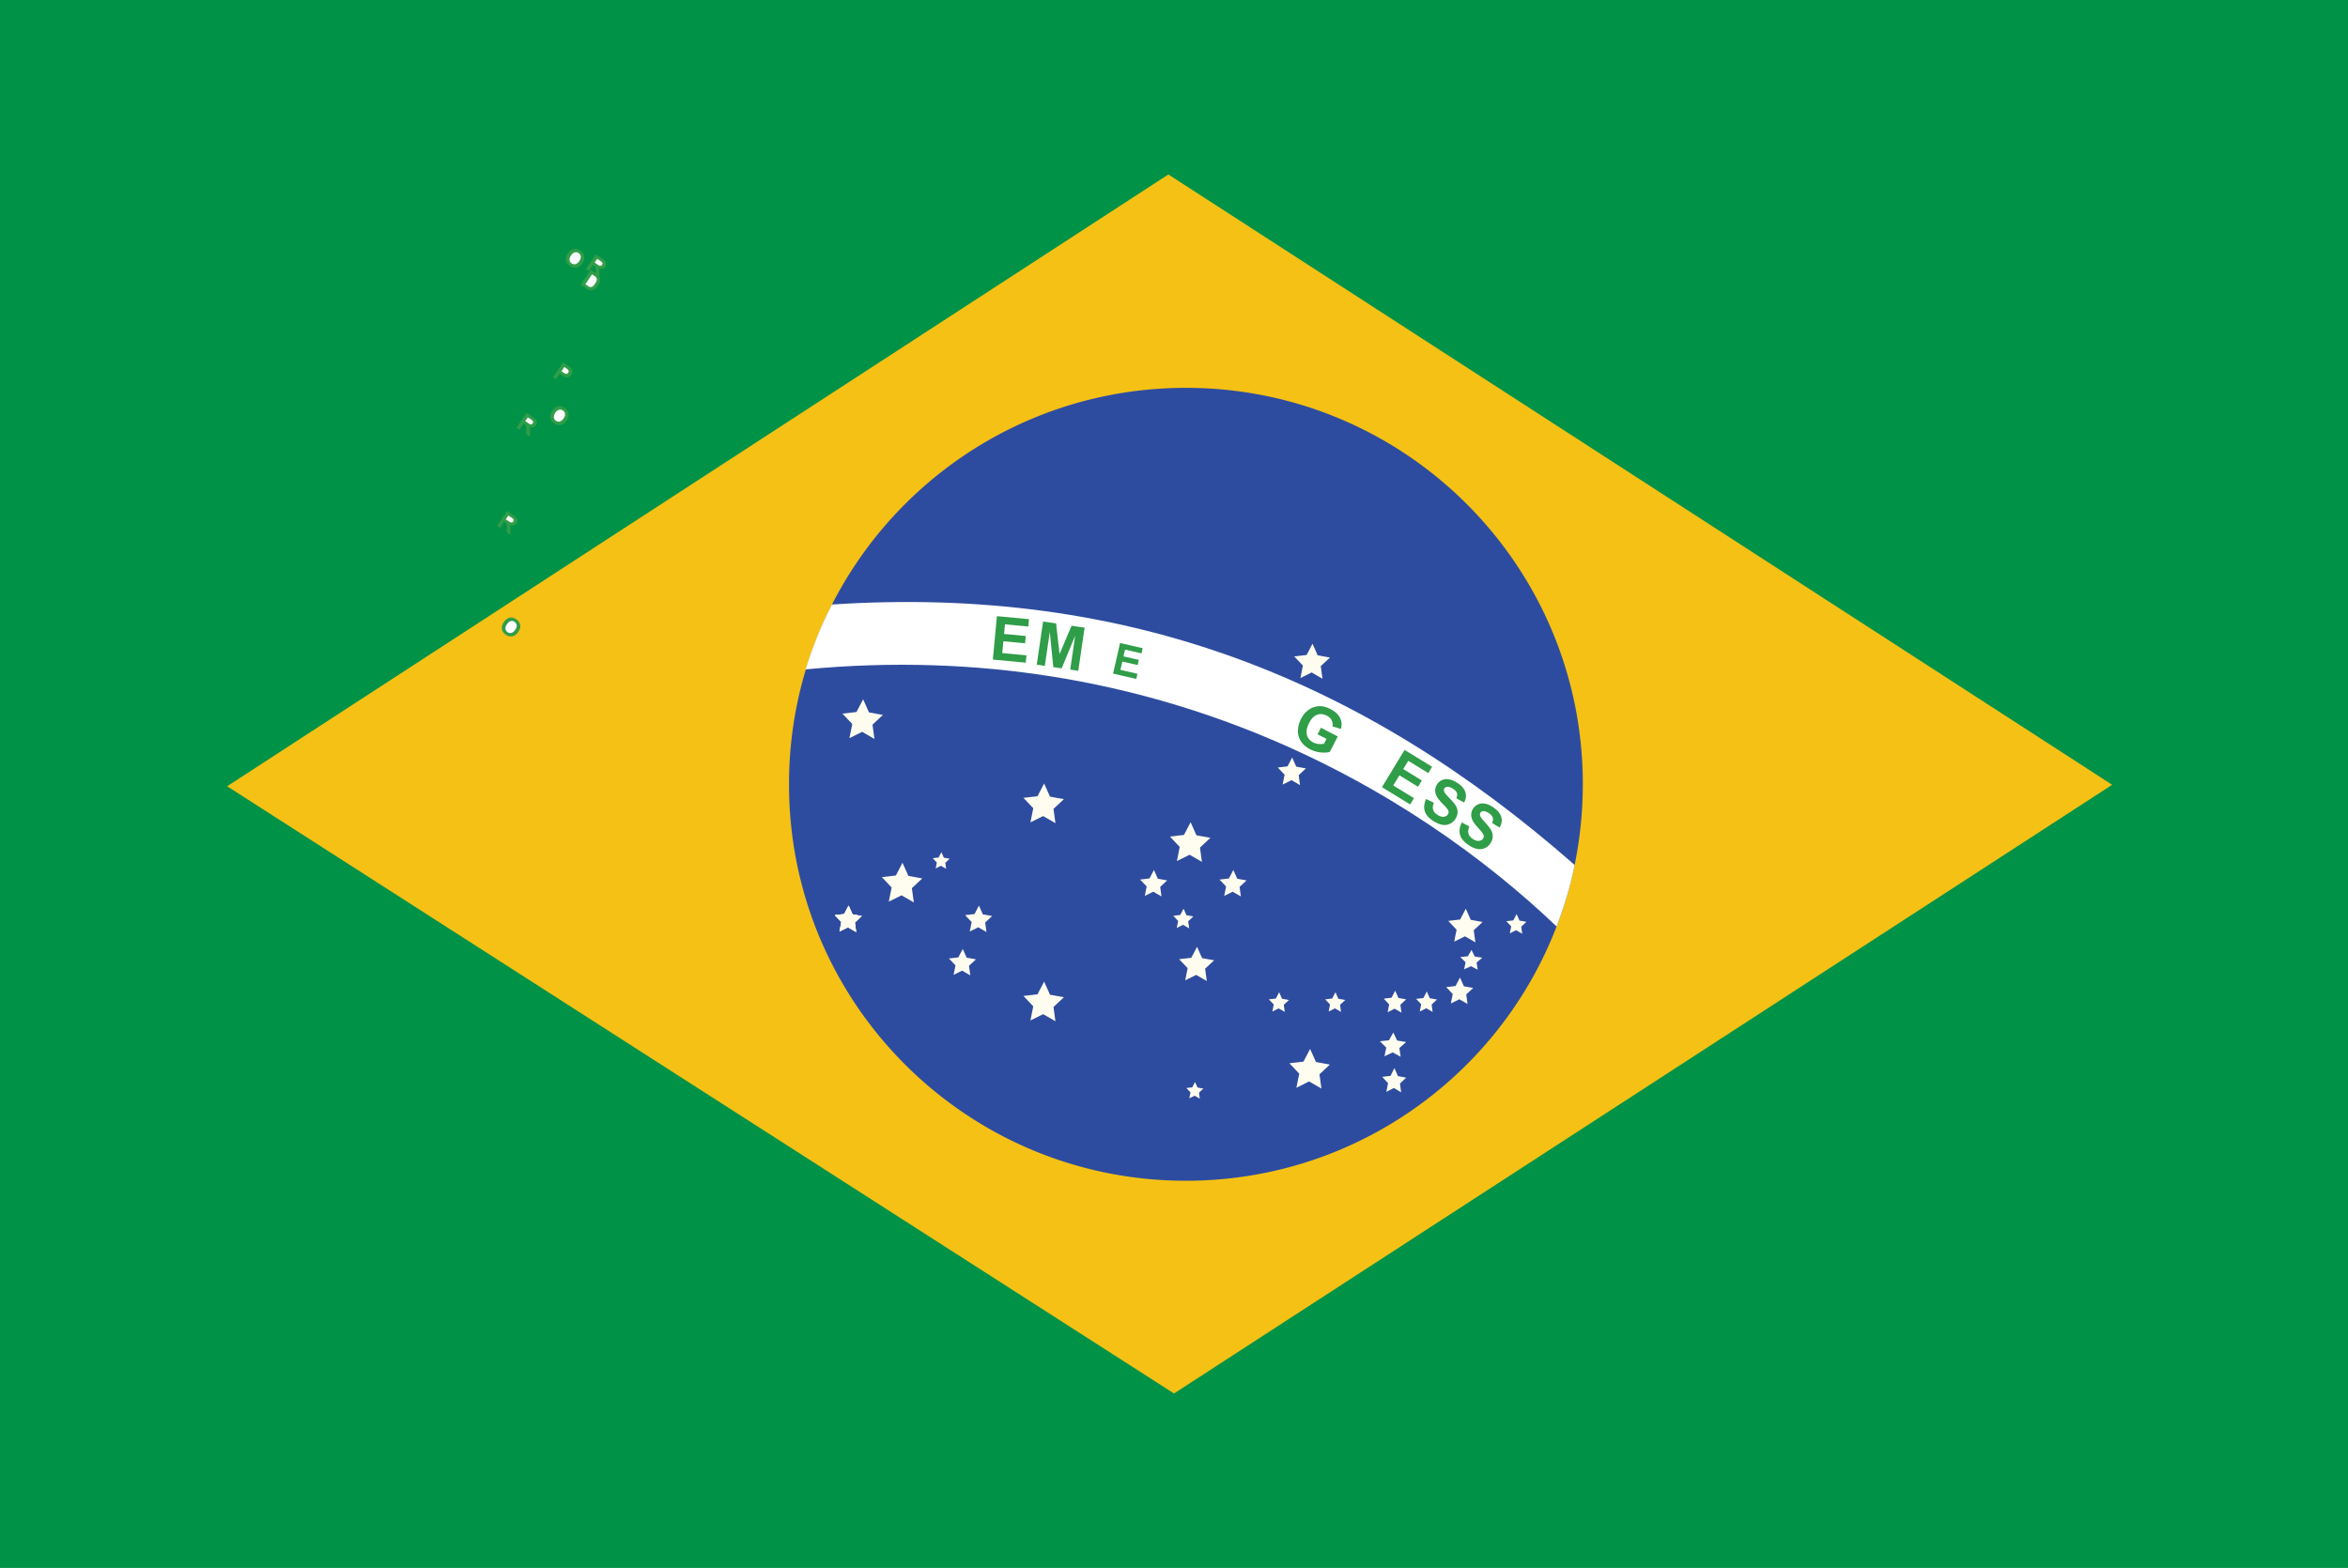 <?xml version="1.0" standalone="no"?><!DOCTYPE svg PUBLIC "-//W3C//DTD SVG 1.1//EN" "http://www.w3.org/Graphics/SVG/1.1/DTD/svg11.dtd"><svg t="1715582776470" class="icon" viewBox="0 0 1533 1024" version="1.1" xmlns="http://www.w3.org/2000/svg" p-id="26351" xmlns:xlink="http://www.w3.org/1999/xlink" width="47.906" height="32"><path d="M0 0h1533.006v1024H0z" fill="#009247" p-id="26352"></path><path d="M766.509 910.067l612.514-397.531L762.817 113.933 148.291 513.491z" fill="#F5C115" p-id="26353"></path><path d="M1033.411 511.997c0-142.878-116.029-258.704-259.132-258.704-143.114 0-259.132 115.829-259.132 258.704-0.228 142.881 115.586 258.91 258.686 259.138 143.12 0.243 259.318-115.395 259.56-258.273a8.342 8.342 0 0 0 0-0.865h-259.117 259.135z" fill="#2E4C9F" p-id="26354"></path><path d="M689.092 666.965l-8.03-4.638-8.303 4.123 1.853-9.231-6.41-6.773 9.165-1.063 4.345-8.309 3.824 8.572 9.078 1.644-6.794 6.36zM862.747 710.925l-8.03-4.641-8.303 4.129 1.844-9.231-6.401-6.773 9.171-1.066 4.33-8.306 3.83 8.563 9.087 1.653-6.8 6.357zM787.92 640.701l-6.943-4.012-7.159 3.557 1.59-7.964-5.536-5.851 7.923-0.916 3.743-7.171 3.312 7.399 7.845 1.416-5.887 5.488zM963.288 615.43l-6.818-3.931-7.042 3.488 1.572-7.818-5.428-5.743 7.755-0.907 3.689-7.036 3.243 7.258 7.716 1.386-5.788 5.398zM784.734 562.865l-8.045-4.641-8.288 4.117 1.841-9.222-6.399-6.77 9.171-1.072 4.333-8.3 3.815 8.563 9.087 1.638-6.8 6.363zM570.919 482.585l-8.021-4.638-8.3 4.114 1.841-9.222-6.41-6.776 9.168-1.063 4.345-8.303 3.821 8.566 9.084 1.638-6.8 6.363zM596.63 589.354l-8.03-4.629-8.3 4.114 1.844-9.222-6.404-6.782 9.168-1.054 4.336-8.312 3.83 8.569 9.078 1.644-6.8 6.357zM863.445 443.272l-7.084-4.096-7.33 3.641 1.626-8.15-5.671-5.982 8.114-0.949 3.83-7.327 3.371 7.566 8.03 1.449-6.015 5.614zM848.773 512.74l-5.575-3.225-5.77 2.865 1.284-6.419-4.458-4.71 6.375-0.74 3.015-5.782 2.668 5.961 6.318 1.141-4.728 4.422zM558.987 608.699l-5.366-3.093-5.533 2.743 1.228-6.15-4.279-4.53 6.129-0.701 2.886-5.551 2.557 5.725 6.066 1.093-4.539 4.243zM964.773 633.302l-4.371-2.314-4.515 2.057 1-4.599-3.485-3.386 5-0.536 2.341-4.144 2.087 4.279 4.943 0.814-3.701 3.18z" fill="#FFFDEF" p-id="26355"></path><path d="M558.987 608.699l-5.366-3.093-5.533 2.743 1.228-6.15-4.279-4.53 6.129-0.701 2.886-5.551 2.557 5.725 6.066 1.093-4.539 4.243z" fill="#FFFDEF" p-id="26356"></path><path d="M558.987 608.699l-5.366-3.093-5.533 2.743 1.228-6.15-4.279-4.53 6.129-0.701 2.886-5.551 2.557 5.725 6.066 1.093-4.539 4.243zM644.078 608.699l-5.366-3.099-5.542 2.749 1.228-6.15-4.273-4.53 6.132-0.707 2.886-5.545 2.554 5.719 6.066 1.09-4.542 4.252zM633.506 637.003l-5.357-3.099-5.545 2.758 1.231-6.159-4.282-4.53 6.132-0.707 2.892-5.551 2.548 5.722 6.069 1.093-4.545 4.243zM810.167 585.459l-5.357-3.09-5.53 2.743 1.228-6.159-4.27-4.512 6.114-0.719 2.898-5.542 2.545 5.716 6.072 1.099-4.542 4.243zM758.335 585.453l-5.366-3.099-5.533 2.749 1.228-6.15-4.282-4.527 6.132-0.719 2.892-5.539 2.551 5.713 6.072 1.099-4.551 4.246zM617.727 567.38l-3.371-1.934-3.467 1.722 0.772-3.859-2.677-2.829 3.833-0.449 1.814-3.473 1.602 3.578 3.8 0.689-2.841 2.656zM958.159 655.689l-5.36-3.084-5.545 2.743 1.231-6.159-4.27-4.512 6.126-0.716 2.886-5.542 2.56 5.713 6.054 1.099-4.542 4.246zM915.01 661.357l-4.446-2.575-4.599 2.282 1.03-5.102-3.545-3.764 5.075-0.587 2.395-4.599 2.117 4.737 5.015 0.913-3.758 3.527zM935.355 660.863l-4.129-2.386-4.273 2.123 0.94-4.752-3.297-3.5 4.728-0.545 2.228-4.285 1.973 4.413 4.674 0.853-3.488 3.276zM993.849 609.822l-3.988-2.308-4.114 2.042 0.913-4.569-3.186-3.359 4.557-0.527 2.159-4.123 1.901 4.252 4.5 0.811-3.386 3.159zM914.48 690.152l-5.198-2.841-5.375 2.53 1.186-5.659-4.144-4.144 5.931-0.659 2.812-5.087 2.473 5.246 5.901 1.012-4.413 3.889zM914.794 713.399l-4.758-2.844-4.901 2.53 1.102-5.656-3.788-4.144 5.416-0.659 2.554-5.087 2.273 5.246 5.36 1.015-4.015 3.898zM875.577 660.863l-3.988-2.303-4.129 2.039 0.928-4.572-3.186-3.365 4.557-0.527 2.159-4.117 1.886 4.246 4.515 0.811-3.386 3.159zM838.812 660.863l-3.985-2.303-4.114 2.045 0.913-4.578-3.183-3.365 4.554-0.527 2.159-4.117 1.886 4.252 4.512 0.805-3.383 3.159zM776.393 606.283l-3.967-2.297-4.123 2.039 0.913-4.578-3.171-3.362 4.542-0.53 2.15-4.117 1.898 4.246 4.5 0.823-3.356 3.147zM783.348 717.513l-3.371-1.943-3.47 1.728 0.758-3.871-2.689-2.856 3.856-0.443 1.817-3.485 1.614 3.599 3.815 0.686-2.856 2.674zM689.098 537.591l-8.036-4.629-8.294 4.114 1.844-9.231-6.401-6.773 9.171-1.054 4.33-8.312 3.824 8.569 9.084 1.644-6.8 6.357z" fill="#FFFDEF" p-id="26357"></path><path d="M1016.323 605.1c3.943-10.33 9.045-25.902 11.746-40.205-137.62-120.898-291.056-182.832-484.924-170.095-6.94 13.33-12.51 27.274-17.192 42.367 229.681-21.911 398.055 79.788 490.37 167.933z" fill="#FFFFFF" p-id="26358"></path><path d="M954.455 537.121l4.916 2.68c-0.772 1.749-0.97 3.273-0.629 4.569 0.371 1.314 1.258 2.458 2.713 3.437 1.515 1.042 2.889 1.5 4.087 1.371 1.213-0.123 2.129-0.617 2.713-1.488a2.56 2.56 0 0 0 0.458-1.758c-0.06-0.614-0.386-1.341-1-2.183-0.431-0.572-1.473-1.773-3.117-3.608-2.114-2.356-3.371-4.351-3.773-5.964-0.569-2.288-0.228-4.342 1.03-6.216 0.814-1.198 1.901-2.099 3.273-2.68 1.401-0.593 2.916-0.722 4.557-0.407 1.644 0.326 3.371 1.099 5.174 2.326 2.955 2.003 4.743 4.159 5.342 6.458 0.629 2.314 0.243 4.587-1.144 6.8l-4.886-3.015c0.614-1.341 0.758-2.515 0.443-3.5-0.302-0.985-1.114-1.931-2.458-2.829-1.371-0.94-2.644-1.392-3.812-1.356a2.072 2.072 0 0 0-1.731 0.955c-0.386 0.56-0.47 1.201-0.269 1.916 0.269 0.91 1.356 2.422 3.3 4.545 1.943 2.099 3.273 3.83 3.973 5.174 0.728 1.326 1.042 2.713 0.97 4.159-0.045 1.434-0.569 2.901-1.569 4.386-0.916 1.356-2.144 2.365-3.686 3.036a8.102 8.102 0 0 1-4.943 0.485c-1.758-0.362-3.659-1.228-5.686-2.62-2.985-2.015-4.8-4.243-5.47-6.701-0.647-2.467-0.26-5.132 1.225-7.973zM931.124 521.8l5.03 2.488c-0.701 1.773-0.844 3.3-0.443 4.584 0.416 1.302 1.356 2.401 2.844 3.321 1.584 0.979 2.955 1.38 4.159 1.207 1.213-0.174 2.099-0.698 2.644-1.593a2.563 2.563 0 0 0 0.386-1.764c-0.072-0.614-0.443-1.329-1.102-2.153-0.44-0.551-1.515-1.707-3.243-3.476-2.198-2.273-3.53-4.216-4.015-5.812-0.659-2.258-0.386-4.336 0.787-6.258 0.772-1.228 1.811-2.165 3.171-2.803 1.374-0.644 2.874-0.841 4.53-0.587 1.659 0.257 3.416 0.958 5.273 2.111 3.03 1.877 4.889 3.964 5.587 6.243 0.713 2.291 0.431 4.56-0.871 6.833l-5-2.809c0.557-1.374 0.671-2.545 0.299-3.515-0.326-0.973-1.186-1.883-2.569-2.74-1.401-0.88-2.701-1.273-3.856-1.186a2.057 2.057 0 0 0-1.701 1.024 2.237 2.237 0 0 0-0.174 1.916c0.287 0.898 1.443 2.368 3.473 4.401 2.015 2.039 3.416 3.707 4.159 5.009 0.784 1.308 1.159 2.686 1.159 4.114 0.012 1.443-0.473 2.931-1.416 4.458a8.393 8.393 0 0 1-3.557 3.186 8.219 8.219 0 0 1-4.916 0.686c-1.773-0.293-3.683-1.099-5.788-2.386-3.045-1.901-4.955-4.057-5.728-6.485-0.764-2.44-0.479-5.114 0.877-8.015zM902.279 514.072l14.773-24.307 17.959 11.004-2.5 4.114-13.057-8.009-3.288 5.386 12.159 7.452-2.5 4.096-12.147-7.449-4.012 6.617 13.516 8.285-2.5 4.099zM860.247 479.552l2.198-4.267 10.974 5.677-5.174 10.081c-1.599 0.485-3.629 0.602-6.057 0.344a19.073 19.073 0 0 1-6.758-2.003c-2.629-1.362-4.644-3.102-6.045-5.222a11.998 11.998 0 0 1-1.97-7.051 17.378 17.378 0 0 1 1.985-7.521c1.341-2.638 3.114-4.689 5.258-6.177a12.519 12.519 0 0 1 7.258-2.216c2.06-0.006 4.273 0.626 6.686 1.865 3.129 1.623 5.231 3.545 6.3 5.776 1.099 2.228 1.287 4.635 0.614 7.222l-5.545-1.665a6.093 6.093 0 0 0-0.515-3.979c-0.599-1.231-1.644-2.222-3.099-2.982-2.228-1.153-4.356-1.365-6.416-0.62-2.03 0.734-3.758 2.494-5.186 5.288-1.542 3.003-2.042 5.602-1.485 7.797 0.572 2.183 1.931 3.833 4.087 4.949 1.057 0.551 2.228 0.898 3.515 1.033 1.284 0.135 2.485 0.096 3.557-0.102l1.644-3.213-5.824-3.015zM676.888 434.089l4.144-28.181 8.473 1.261 2.279 19.968 7.845-18.48 8.509 1.258-4.138 28.178-5.252-0.778 3.246-22.181-8.824 21.357-5.455-0.808-2.303-22.998-3.252 22.175zM648.237 430.763l2.644-28.364 20.944 1.979-0.431 4.791-15.249-1.434-0.587 6.294 14.174 1.329-0.452 4.779-14.177-1.335-0.722 7.713 15.785 1.491-0.449 4.785zM370.739 165.538c0.671-0.997 1.386-1.728 2.141-2.201 0.554-0.347 1.159-0.59 1.808-0.725 0.65-0.138 1.273-0.144 1.859-0.021 0.781 0.153 1.569 0.497 2.362 1.033 1.437 0.976 2.285 2.198 2.542 3.671 0.263 1.479-0.141 3.015-1.216 4.602-1.066 1.575-2.329 2.518-3.791 2.832-1.455 0.308-2.901-0.021-4.336-0.994-1.449-0.979-2.305-2.204-2.563-3.665-0.257-1.473 0.138-2.982 1.192-4.533z" fill="#309D48" p-id="26359"></path><path d="M372.814 166.843c-0.749 1.105-1.06 2.117-0.94 3.033 0.123 0.913 0.584 1.638 1.368 2.165a2.982 2.982 0 0 0 2.5 0.464c0.892-0.228 1.722-0.904 2.488-2.036 0.755-1.123 1.072-2.123 0.955-3.003-0.12-0.88-0.581-1.596-1.395-2.147a3.024 3.024 0 0 0-2.53-0.488c-0.871 0.219-1.689 0.889-2.446 2.012z" fill="#F7FBFF" p-id="26360"></path><path d="M382.455 175.793l6.602-9.758 4.144 2.806c1.045 0.707 1.74 1.305 2.09 1.802a2.671 2.671 0 0 1 0.506 1.701 3.35 3.35 0 0 1-0.611 1.826c-0.497 0.731-1.12 1.195-1.874 1.383-0.752 0.183-1.599 0.048-2.539-0.41 0.257 0.536 0.422 1.048 0.497 1.53 0.078 0.485 0.096 1.267 0.054 2.344l-0.096 2.71-2.356-1.593 0.012-3.087c0.012-1.099-0.015-1.811-0.069-2.132a1.761 1.761 0 0 0-0.317-0.808 3.767 3.767 0 0 0-0.919-0.784l-0.392-0.269-2.755 4.075-1.976-1.335z" fill="#309D48" p-id="26361"></path><path d="M388.237 171.496l1.455 0.982c0.943 0.644 1.56 1 1.853 1.081 0.29 0.081 0.569 0.066 0.832-0.039a1.557 1.557 0 0 0 0.695-0.599 1.362 1.362 0 0 0 0.269-0.973 1.422 1.422 0 0 0-0.476-0.883 18.974 18.974 0 0 0-1.419-1.009l-1.536-1.039-1.674 2.479z" fill="#FFFFFF" p-id="26362"></path><path d="M385.701 176.17l3.599 2.437c0.811 0.551 1.386 1.033 1.728 1.446 0.458 0.551 0.746 1.186 0.865 1.892 0.114 0.704 0.069 1.443-0.141 2.213a8.563 8.563 0 0 1-1.237 2.518 7.68 7.68 0 0 1-1.707 1.874 5.177 5.177 0 0 1-2.213 1.018 4.162 4.162 0 0 1-1.913-0.162c-0.524-0.153-1.156-0.482-1.88-0.97l-3.707-2.506 6.605-9.761z" fill="#309D48" p-id="26363"></path><path d="M386.551 179.152l-4.374 6.464 1.476 0.997a6.288 6.288 0 0 0 1.255 0.713c0.371 0.135 0.728 0.18 1.066 0.129 0.344-0.045 0.725-0.243 1.156-0.587 0.425-0.35 0.901-0.898 1.41-1.656 0.506-0.758 0.835-1.377 0.976-1.874a2.683 2.683 0 0 0 0.081-1.323 2.255 2.255 0 0 0-0.605-1.075c-0.234-0.246-0.755-0.647-1.557-1.189l-0.883-0.599z" fill="#FFFFFF" p-id="26364"></path><path d="M360.99 246.467l6.602-9.758 3.162 2.141c1.198 0.811 1.946 1.386 2.24 1.731 0.464 0.524 0.719 1.162 0.761 1.91 0.045 0.743-0.198 1.503-0.722 2.279a3.776 3.776 0 0 1-1.347 1.29 3.38 3.38 0 0 1-2.809 0.174 13.432 13.432 0 0 1-2.138-1.243l-1.287-0.871-2.488 3.683-1.973-1.335z" fill="#309D48" p-id="26365"></path><path d="M368.445 239.691l-1.877 2.77 1.081 0.731c0.775 0.527 1.329 0.823 1.662 0.898a1.53 1.53 0 0 0 1.671-0.671 1.497 1.497 0 0 0 0.287-1.087 1.686 1.686 0 0 0-0.5-0.97 11.809 11.809 0 0 0-1.374-1.027l-0.949-0.644z" fill="#FFFFFF" p-id="26366"></path><path d="M337.186 279.327l6.602-9.755 4.147 2.806c1.042 0.704 1.74 1.305 2.087 1.799 0.359 0.497 0.524 1.063 0.512 1.701a3.431 3.431 0 0 1-0.614 1.829 3.162 3.162 0 0 1-1.88 1.377c-0.749 0.186-1.596 0.048-2.536-0.407 0.257 0.536 0.425 1.048 0.5 1.53 0.081 0.488 0.09 1.267 0.054 2.344l-0.102 2.71-2.356-1.593 0.015-3.087c0-1.102-0.021-1.811-0.072-2.135a1.761 1.761 0 0 0-0.317-0.805 3.922 3.922 0 0 0-0.916-0.787l-0.395-0.269-2.758 4.075-1.97-1.332z" fill="#309D48" p-id="26367"></path><path d="M342.965 275.031l1.461 0.988c0.943 0.638 1.56 1 1.844 1.078a1.293 1.293 0 0 0 0.832-0.039 1.515 1.515 0 0 0 0.695-0.596 1.413 1.413 0 0 0 0.272-0.973 1.428 1.428 0 0 0-0.479-0.886 18.998 18.998 0 0 0-1.416-1.006l-1.539-1.039-1.671 2.473z" fill="#FFFFFF" p-id="26368"></path><path d="M360.475 268.303c0.671-0.994 1.389-1.731 2.138-2.201 0.563-0.344 1.165-0.59 1.811-0.728a4.641 4.641 0 0 1 1.859-0.021c0.784 0.153 1.572 0.5 2.365 1.036 1.437 0.97 2.282 2.195 2.539 3.668 0.266 1.479-0.138 3.012-1.219 4.599-1.063 1.578-2.326 2.521-3.785 2.832-1.455 0.305-2.901-0.024-4.336-0.994-1.452-0.982-2.305-2.204-2.566-3.665-0.257-1.467 0.141-2.976 1.192-4.527z" fill="#309D48" p-id="26369"></path><path d="M362.556 269.608c-0.749 1.105-1.063 2.114-0.94 3.036 0.126 0.913 0.587 1.635 1.368 2.168 0.781 0.53 1.617 0.683 2.5 0.458 0.892-0.222 1.716-0.901 2.485-2.033 0.758-1.12 1.072-2.12 0.955-3.003-0.12-0.883-0.587-1.596-1.392-2.144-0.814-0.551-1.656-0.713-2.53-0.488-0.877 0.213-1.692 0.883-2.446 2.006z" fill="#FFFFFF" p-id="26370"></path><path d="M324.446 343.441l6.602-9.758 4.15 2.806c1.042 0.704 1.74 1.302 2.09 1.802 0.359 0.491 0.524 1.06 0.503 1.701a3.362 3.362 0 0 1-0.608 1.826 3.15 3.15 0 0 1-1.877 1.38c-0.752 0.186-1.593 0.048-2.539-0.407 0.26 0.536 0.425 1.048 0.5 1.53 0.075 0.485 0.096 1.27 0.057 2.344l-0.105 2.707-2.35-1.593 0.009-3.084c0.006-1.105-0.018-1.814-0.072-2.135a1.791 1.791 0 0 0-0.323-0.811 3.719 3.719 0 0 0-0.913-0.781l-0.398-0.269-2.758 4.072-1.967-1.329z" fill="#309D48" p-id="26371"></path><path d="M330.231 339.142l1.455 0.985c0.946 0.641 1.56 0.997 1.85 1.078a1.287 1.287 0 0 0 0.835-0.039 1.548 1.548 0 0 0 0.692-0.599 1.386 1.386 0 0 0 0.269-0.97 1.416 1.416 0 0 0-0.476-0.886 21.989 21.989 0 0 0-1.416-1.006l-1.539-1.039-1.671 2.476z" fill="#FFFFFF" p-id="26372"></path><path d="M328.899 406.351c0.671-0.994 1.383-1.731 2.135-2.204 0.563-0.344 1.165-0.587 1.808-0.725a4.701 4.701 0 0 1 1.859-0.024c0.79 0.159 1.572 0.5 2.371 1.039 1.437 0.976 2.285 2.198 2.539 3.671 0.26 1.479-0.15 3.009-1.222 4.599-1.063 1.578-2.326 2.521-3.785 2.835-1.461 0.308-2.901-0.024-4.339-0.997-1.449-0.982-2.308-2.201-2.563-3.665-0.26-1.467 0.144-2.982 1.195-4.53z" fill="#309D48" p-id="26373"></path><path d="M330.974 407.66c-0.749 1.105-1.063 2.117-0.937 3.033 0.126 0.916 0.581 1.638 1.365 2.168a2.994 2.994 0 0 0 2.503 0.461c0.889-0.228 1.722-0.904 2.485-2.039 0.755-1.117 1.069-2.117 0.949-3.003-0.12-0.88-0.581-1.593-1.395-2.147a3.033 3.033 0 0 0-2.527-0.491c-0.871 0.225-1.689 0.895-2.443 2.018z" fill="#FFFFFF" p-id="26374"></path><path d="M726.726 439.925l4.563-19.995 14.767 3.407-0.772 3.377-10.737-2.476-1.03 4.434 10.018 2.305-0.781 3.365-9.994-2.3-1.249 5.437 11.123 2.566-0.758 3.368z" fill="#309D48" p-id="26375"></path></svg>